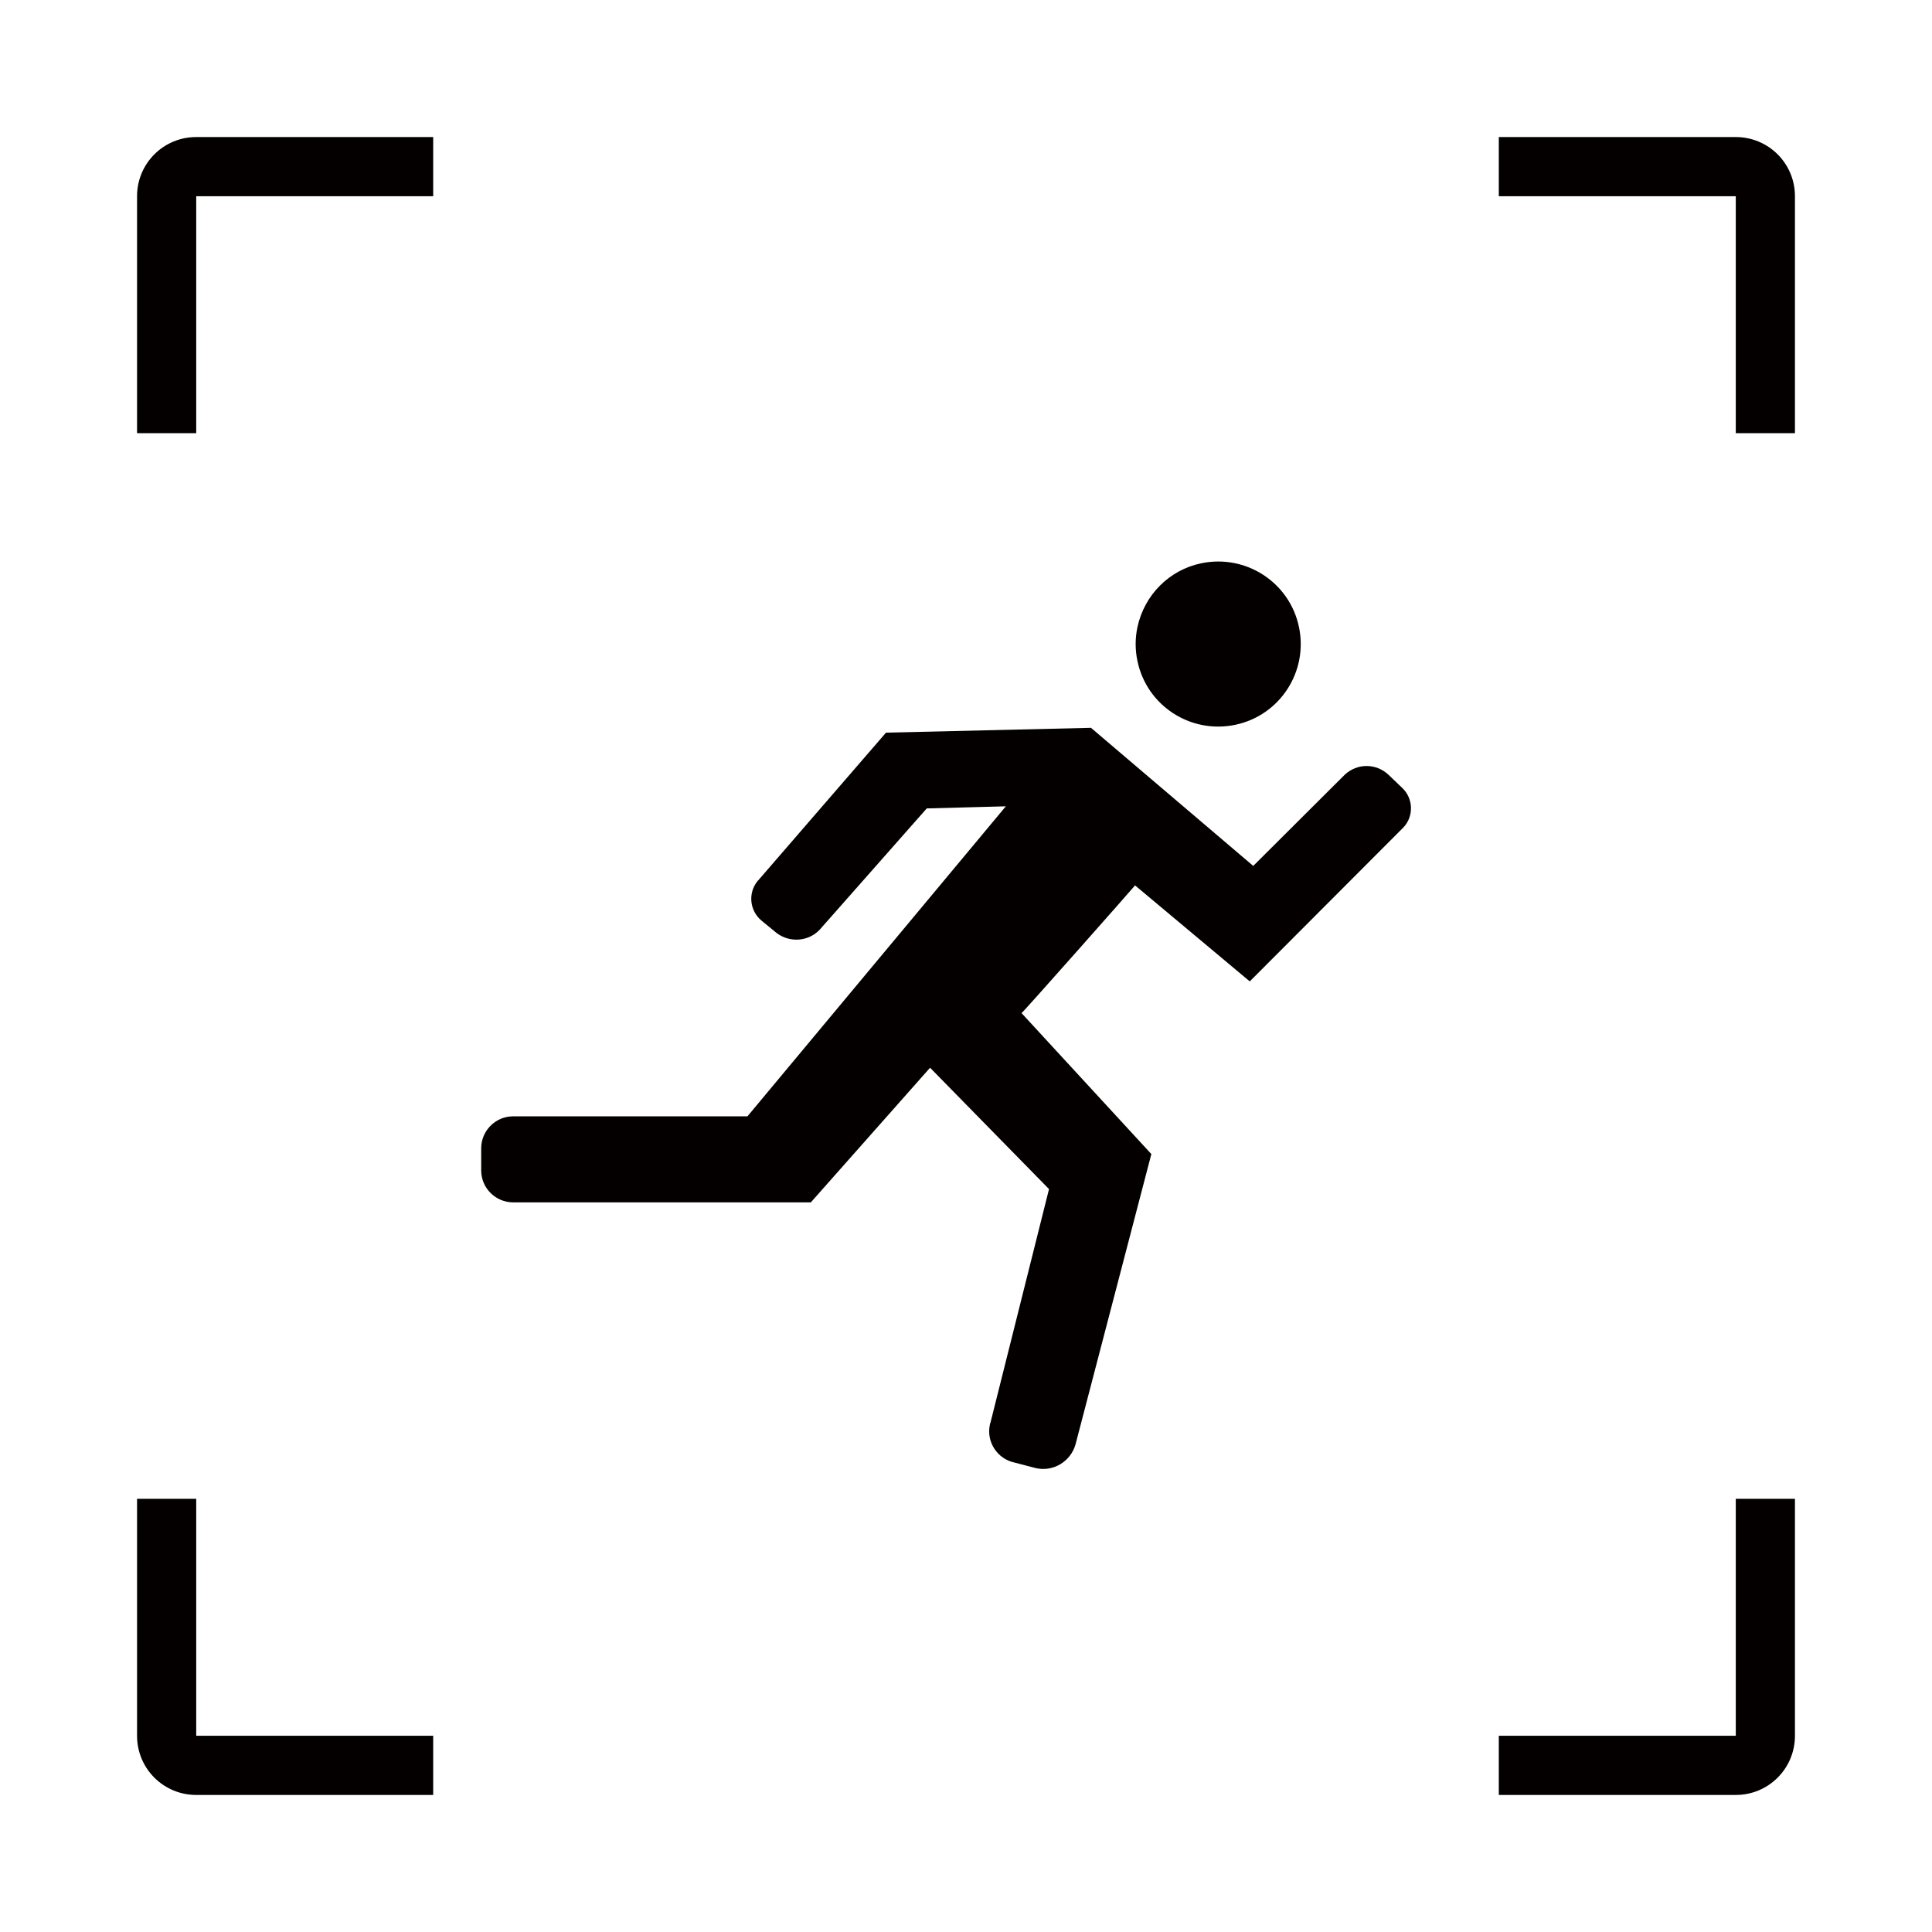 <svg xmlns="http://www.w3.org/2000/svg" id="icon" viewBox="0 0 64 64"><defs><style>.cls-1{fill:none;}.cls-2{fill:#040000;}</style></defs><path class="cls-2" d="M41.51,28.69l3.04-3.03c.41-.38,1.03-.38,1.44,0l.46.44c.37.35.39.94.04,1.31-.01.01-.03.03-.04.04l-5.05,5.06-3.8-3.18c-.06.08-3.73,4.23-3.76,4.23l4.3,4.67-2.51,9.61c-.16.58-.75.93-1.33.79l-.69-.18c-.57-.12-.94-.68-.82-1.25,0-.02.01-.05.02-.07l1.94-7.74-3.94-4.02-3.95,4.46h-9.86c-.58,0-1.06-.47-1.06-1.06v-.73c0-.58.47-1.06,1.06-1.06h7.76l8.56-10.27-2.62.07-3.54,4.01c-.37.4-.99.45-1.43.12l-.5-.41c-.4-.33-.46-.92-.13-1.32,0,0,.01-.01.02-.02l4.23-4.89,6.79-.16,5.37,4.57ZM39.79,18.66c1.48-.31,2.93.63,3.24,2.11.31,1.48-.63,2.93-2.11,3.24-1.48.31-2.93-.63-3.24-2.11-.08-.37-.08-.76,0-1.13.23-1.06,1.05-1.89,2.11-2.11ZM6.5,6.5h7.85v-1.96h-7.85c-1.09,0-1.96.88-1.96,1.96h0v7.85h1.96v-7.85ZM57.5,6.5v7.85h1.96v-7.85c0-1.09-.88-1.96-1.96-1.96h-7.85v1.96h7.85ZM6.5,57.5v-7.85h-1.96v7.85c0,1.09.88,1.96,1.96,1.96h7.85v-1.96h-7.85ZM57.5,57.5h-7.85v1.96h7.85c1.09,0,1.96-.88,1.96-1.96h0v-7.85h-1.96v7.85Z"></path><rect class="cls-1" width="64" height="64"></rect></svg>